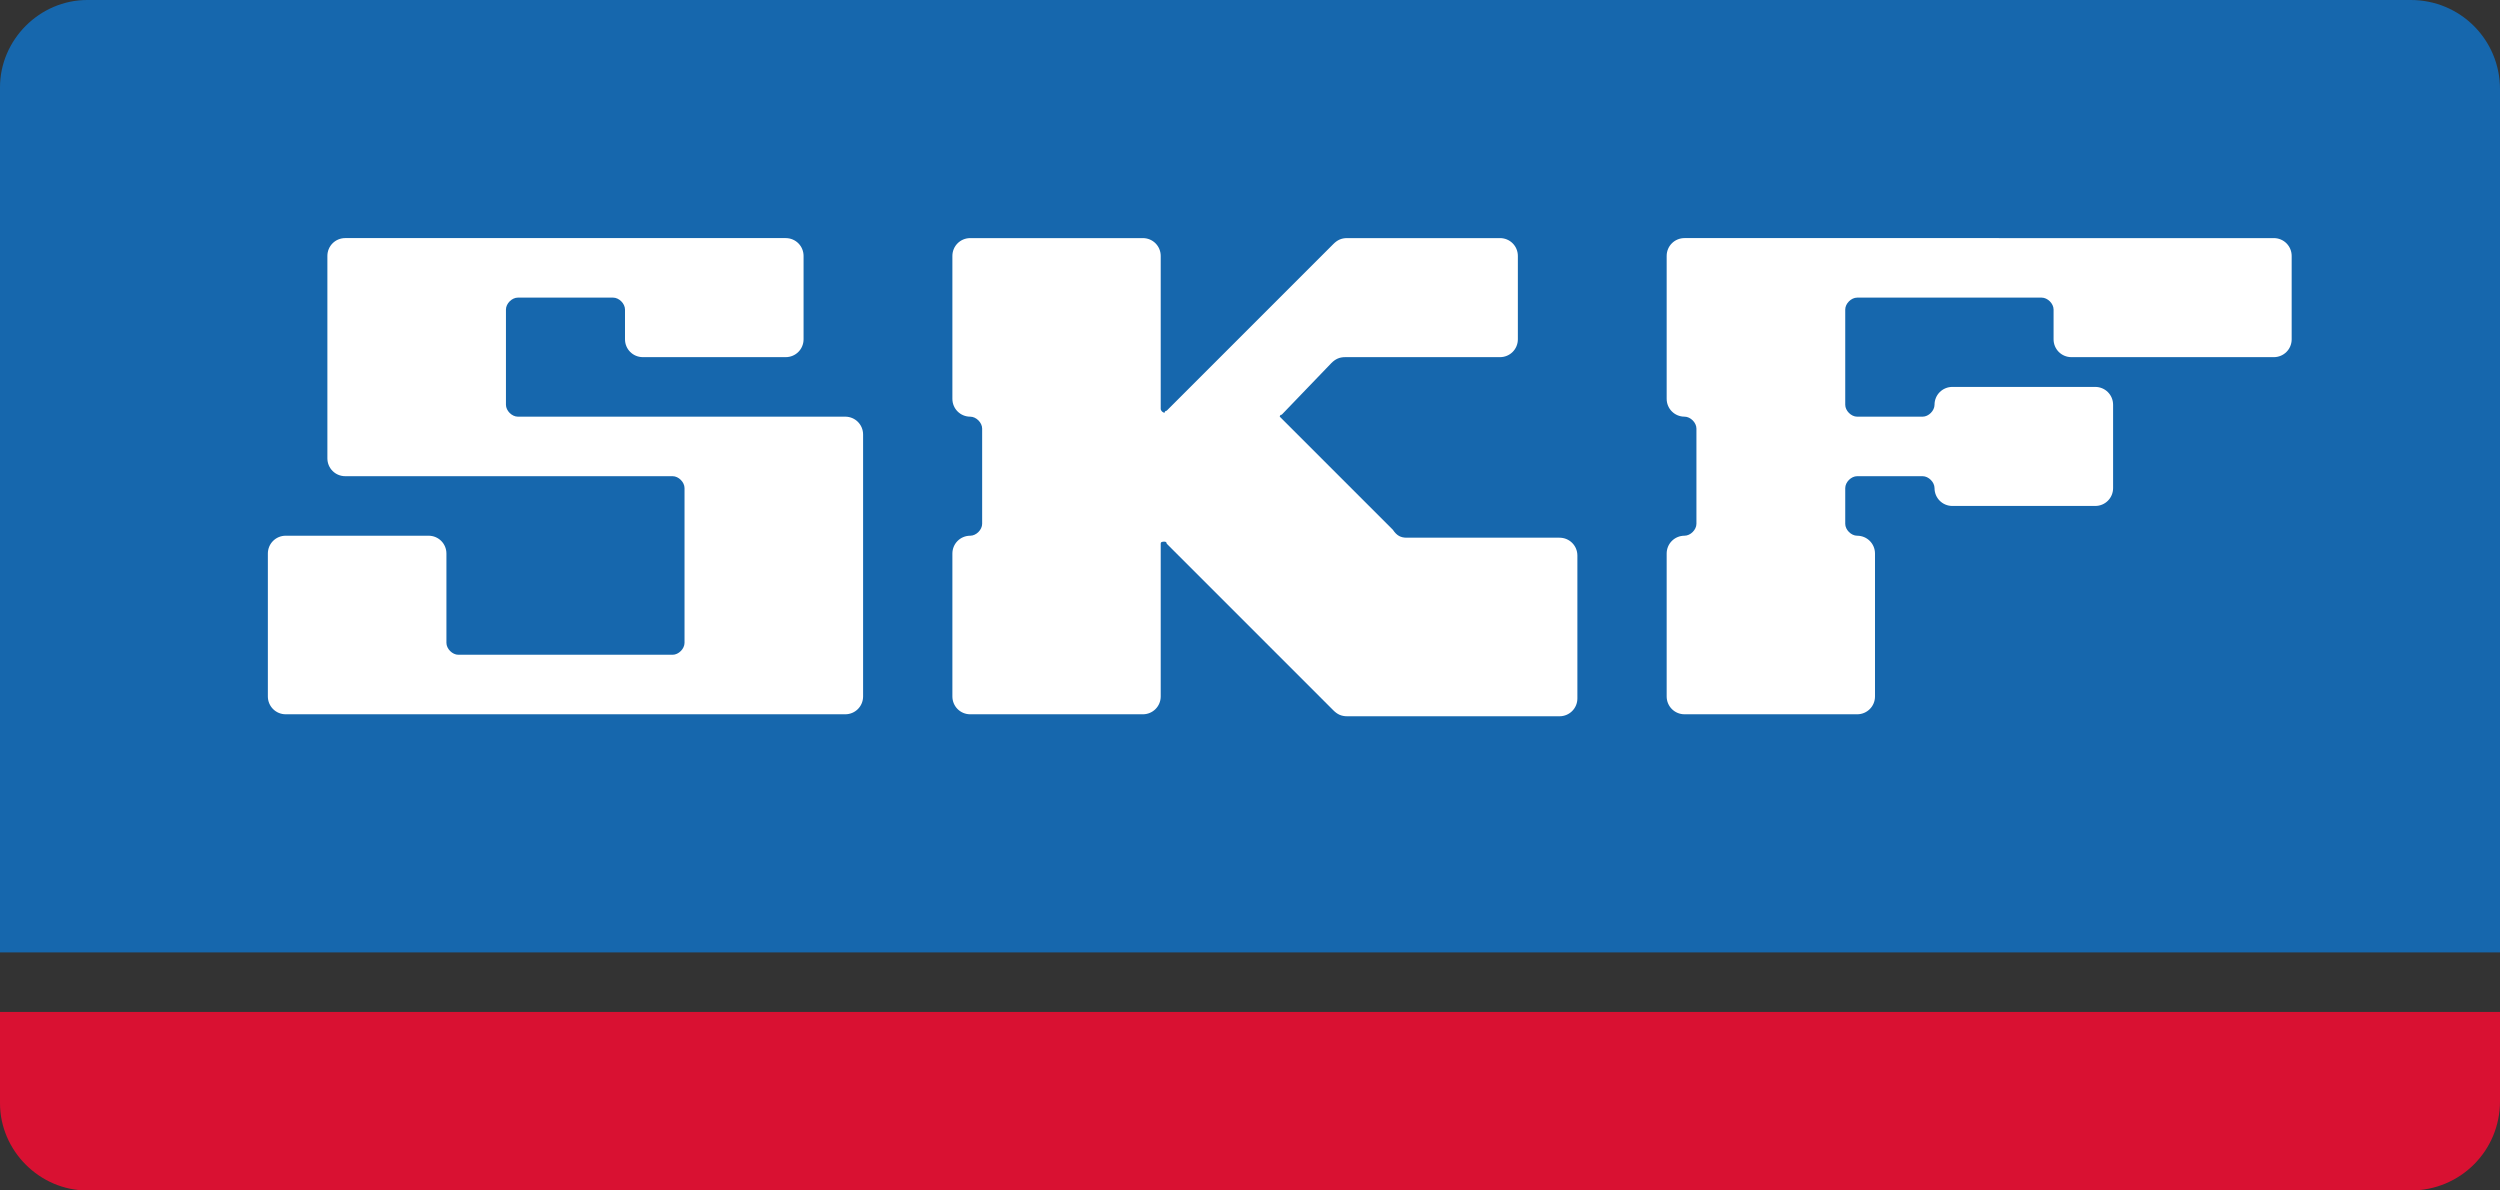 <svg viewBox="0 0 126 60" id="skf" xmlns="http://www.w3.org/2000/svg"><rect x="0" y="0" width="126" height="60" fill="#333333" stroke="none"/><path d="M4.4 0C2 0 0 2 0 4.4V48h126V4.5c0-2.5-2-4.5-4.5-4.5" fill="#1667ad"/><path d="M4.4 60C2 60 0 58 0 55.6V51h126v4.5c0 2.5-2 4.5-4.5 4.5" fill="#d91132"/><path d="M42.6 36c.5 0 .9-.4.9-.9V21.9c0-.5-.4-.9-.9-.9H26.1c-.3 0-.6-.3-.6-.6v-4.8c0-.3.3-.6.6-.6h4.8c.3 0 .6.3.6.6v1.5c0 .5.4.9.9.9h7.2c.5 0 .9-.4.9-.9v-4.2c0-.5-.4-.9-.9-.9H17.4c-.5 0-.9.4-.9.9v10.2c0 .5.4.9.9.9h16.5c.3 0 .6.3.6.6v7.8c0 .3-.3.6-.6.6H23.1c-.3 0-.6-.3-.6-.6v-4.5c0-.5-.4-.9-.9-.9h-7.2c-.5 0-.9.4-.9.9v7.2c0 .5.4.9.9.9m44.1-8.6c0-.1.1-.1.2-.1 0 0 .1 0 .1.1l8.4 8.4c.2.2.4.3.7.3h10.7c.5 0 .9-.4.9-.9V28c0-.5-.4-.9-.9-.9h-7.7c-.3 0-.5-.1-.7-.4l-5.6-5.6-.1-.1s0-.1.1-.1l2.5-2.6c.2-.2.4-.3.7-.3h7.8c.5 0 .9-.4.9-.9v-4.2c0-.5-.4-.9-.9-.9h-7.7c-.3 0-.5.1-.7.3l-8.4 8.4s-.1 0-.1.1c-.1 0-.2-.1-.2-.2v-7.7c0-.5-.4-.9-.9-.9h-8.7c-.5 0-.9.4-.9.9v7.2c0 .5.4.9.9.9.3 0 .6.3.6.6v4.8c0 .3-.3.6-.6.6-.5 0-.9.4-.9.9v7.2c0 .5.4.9.9.9h8.7c.5 0 .9-.4.9-.9m35.1.9c.5 0 .9-.4.9-.9v-7.2c0-.5-.4-.9-.9-.9-.3 0-.6-.3-.6-.6v-1.8c0-.3.3-.6.6-.6h3.3c.3 0 .6.3.6.6 0 .5.4.9.9.9h7.2c.5 0 .9-.4.9-.9v-4.2c0-.5-.4-.9-.9-.9h-7.2c-.5 0-.9.4-.9.9 0 .3-.3.6-.6.6h-3.3c-.3 0-.6-.3-.6-.6v-4.8c0-.3.3-.6.6-.6h9.3c.3 0 .6.3.6.6v1.5c0 .5.4.9.9.9h10.2c.5 0 .9-.4.9-.9v-4.2c0-.5-.4-.9-.9-.9H84.9c-.5 0-.9.4-.9.9v7.2c0 .5.4.9.9.9.3 0 .6.3.6.6v4.8c0 .3-.3.6-.6.6-.5 0-.9.4-.9.9v7.2c0 .5.4.9.9.9" fill="#fff"/></svg>